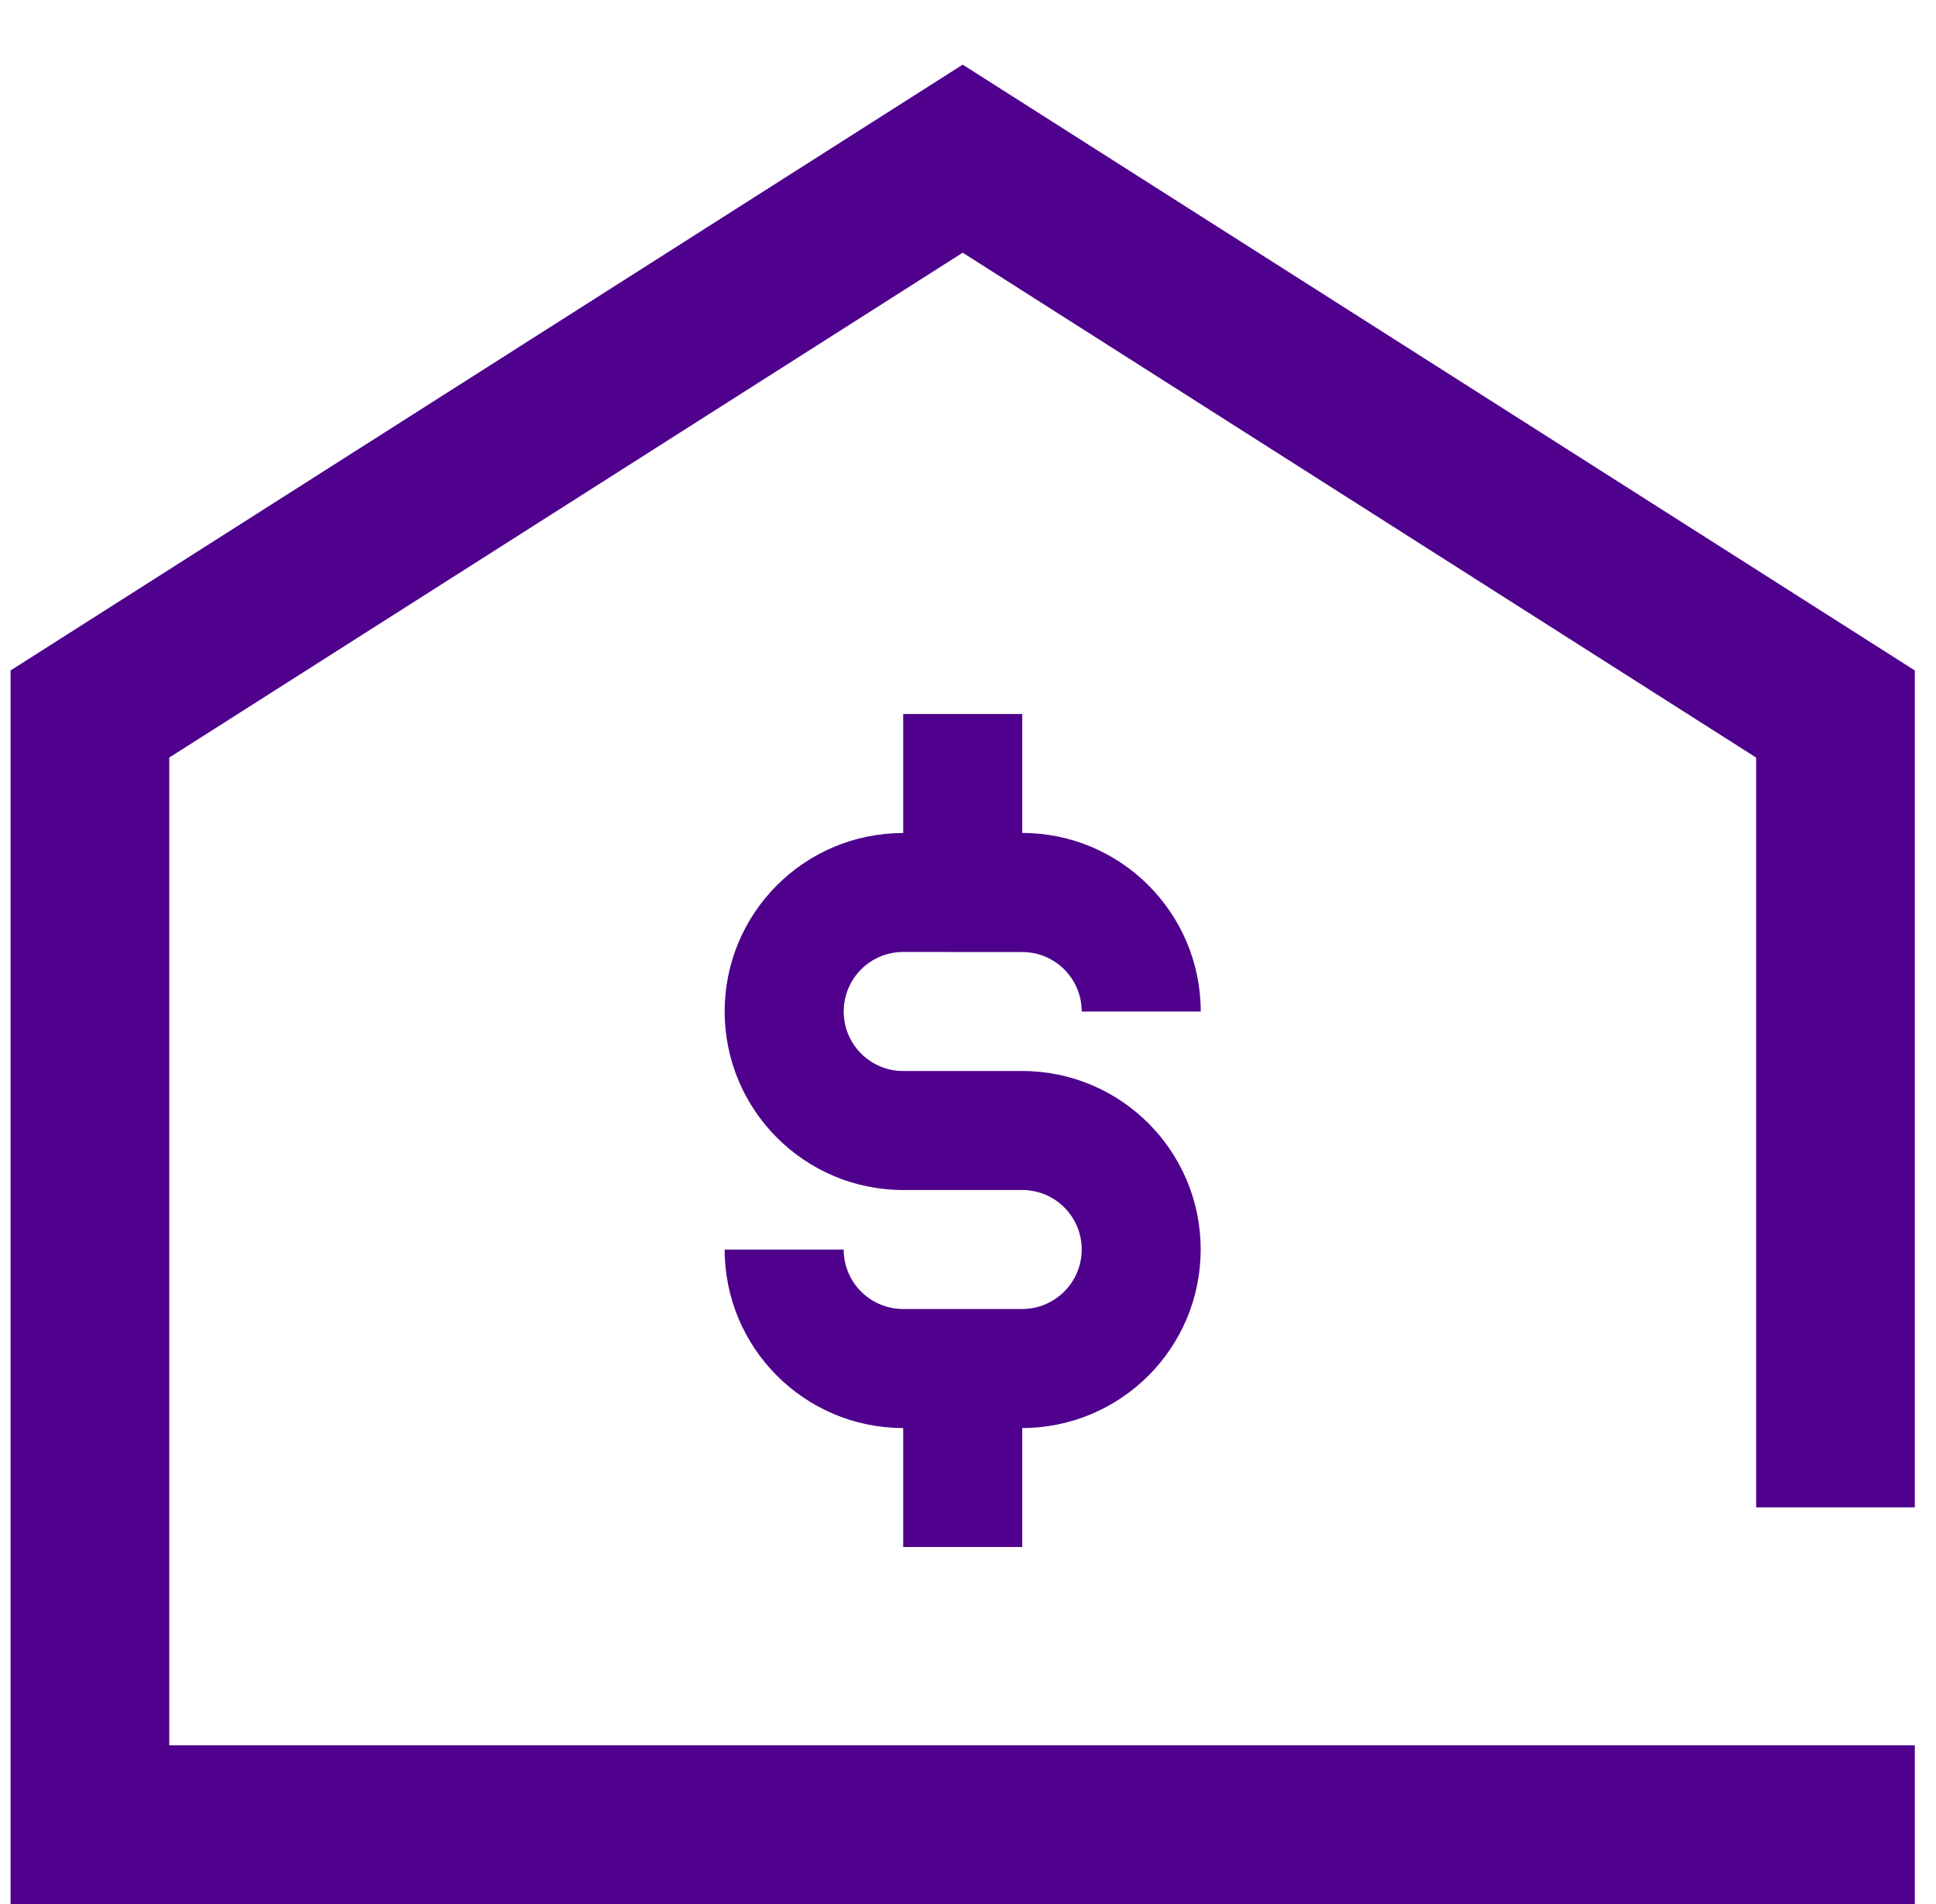 <svg width="61" height="60" viewBox="0 0 61 60" fill="none" xmlns="http://www.w3.org/2000/svg">
<path d="M60.333 21.128V47.5H55.333V23.873L30.333 7.963L5.333 23.873V55H60.333V60H0.333V21.128L30.333 2.037L60.333 21.128ZM32.209 22.5V26.248C35.314 26.25 37.833 28.77 37.833 31.876H34.083C34.083 30.839 33.245 30.001 32.209 30.001L28.458 29.999C27.422 29.999 26.584 30.837 26.584 31.876C26.584 32.912 27.422 33.75 28.458 33.75H32.209C35.314 33.75 37.833 36.27 37.831 39.376C37.831 42.48 35.314 44.996 32.209 45.001V48.75H28.458V45.001C25.353 45.001 22.833 42.48 22.833 39.376H26.583C26.583 40.411 27.421 41.249 28.457 41.25H32.205C33.242 41.249 34.08 40.411 34.083 39.376C34.083 38.339 33.245 37.5 32.209 37.5H28.458C25.353 37.5 22.833 34.98 22.833 31.873C22.833 28.766 25.353 26.248 28.458 26.251V22.5H32.209Z" fill="#4F008C"/>
</svg>
